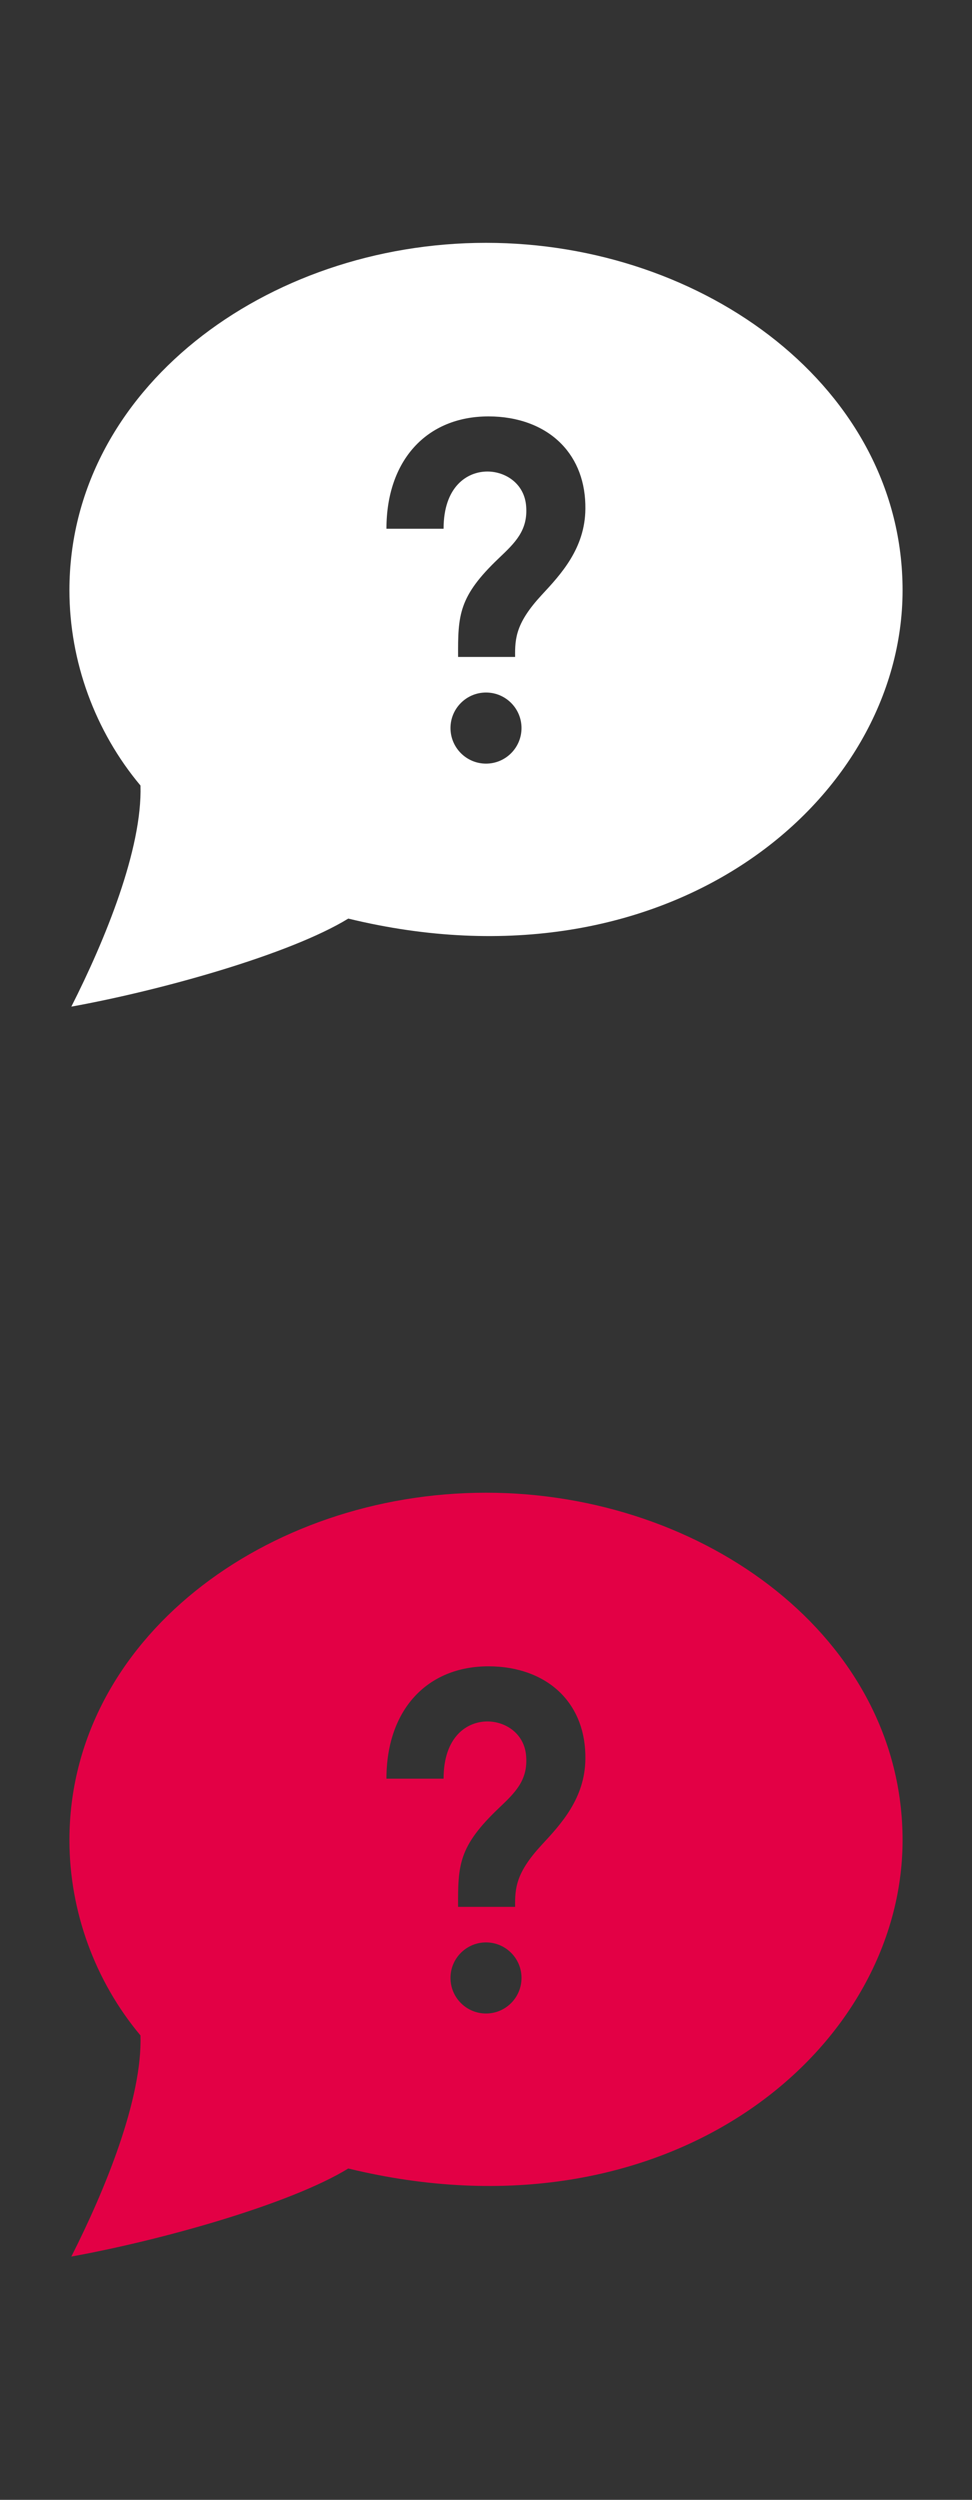 <?xml version="1.0" encoding="utf-8"?>
<!-- Generator: Adobe Illustrator 15.0.0, SVG Export Plug-In . SVG Version: 6.00 Build 0)  -->
<!DOCTYPE svg PUBLIC "-//W3C//DTD SVG 1.1//EN" "http://www.w3.org/Graphics/SVG/1.1/DTD/svg11.dtd">
<svg version="1.1" id="Calque_1" xmlns="http://www.w3.org/2000/svg" xmlns:xlink="http://www.w3.org/1999/xlink" x="0px" y="0px"
	 width="28px" height="72px" viewBox="0 0 28 72" enable-background="new 0 0 28 72" xml:space="preserve">
<rect x="0" y="0" width="28" height="72" fill="#333333" stroke="none"/>
<title>icon_contact</title>
<path fill="#E30045" d="M14,42.993C7.662,42.993,2,47.22,2,53c0,2.05,0.738,4.063,2.047,5.625c0.055,1.83-1.023,4.456-1.992,6.368
	c2.602-0.471,6.301-1.508,7.978-2.536C19.268,64.704,26,59.052,26,53C26,47.188,20.299,42.993,14,42.993z M14,57.993
	c-0.564,0-1.023-0.459-1.023-1.025c0-0.564,0.459-1.023,1.023-1.023c0.566,0,1.023,0.459,1.023,1.023
	C15.023,57.534,14.566,57.993,14,57.993z M15.605,53.136c-0.739,0.799-0.774,1.24-0.766,1.785h-1.643
	c-0.006-1.209,0.016-1.742,1.173-2.843c0.469-0.446,0.84-0.799,0.788-1.493c-0.047-0.66-0.6-1.004-1.117-1.004
	c-0.581,0-1.262,0.432-1.262,1.648h-1.646c0-1.965,1.155-3.236,2.941-3.236c0.849,0,1.592,0.277,2.09,0.783
	c0.468,0.473,0.709,1.125,0.7,1.883C16.852,51.793,16.161,52.537,15.605,53.136z"/>
<path fill="#FFFFFF" d="M14,6.994C7.662,6.994,2,11.22,2,17c0,2.05,0.738,4.063,2.047,5.625c0.055,1.83-1.023,4.456-1.992,6.368
	c2.602-0.471,6.301-1.508,7.978-2.536C19.268,28.705,26,23.052,26,17C26,11.189,20.299,6.994,14,6.994z M14,21.994
	c-0.564,0-1.023-0.459-1.023-1.025c0-0.564,0.459-1.023,1.023-1.023c0.566,0,1.023,0.459,1.023,1.023
	C15.023,21.535,14.566,21.994,14,21.994z M15.605,17.136c-0.739,0.799-0.774,1.24-0.766,1.785h-1.643
	c-0.006-1.209,0.016-1.742,1.173-2.843c0.469-0.446,0.84-0.799,0.788-1.493c-0.047-0.66-0.6-1.004-1.117-1.004
	c-0.581,0-1.262,0.432-1.262,1.648h-1.646c0-1.965,1.155-3.236,2.941-3.236c0.849,0,1.592,0.277,2.09,0.783
	c0.468,0.473,0.709,1.125,0.7,1.883C16.852,15.793,16.161,16.538,15.605,17.136z"/>
</svg>
